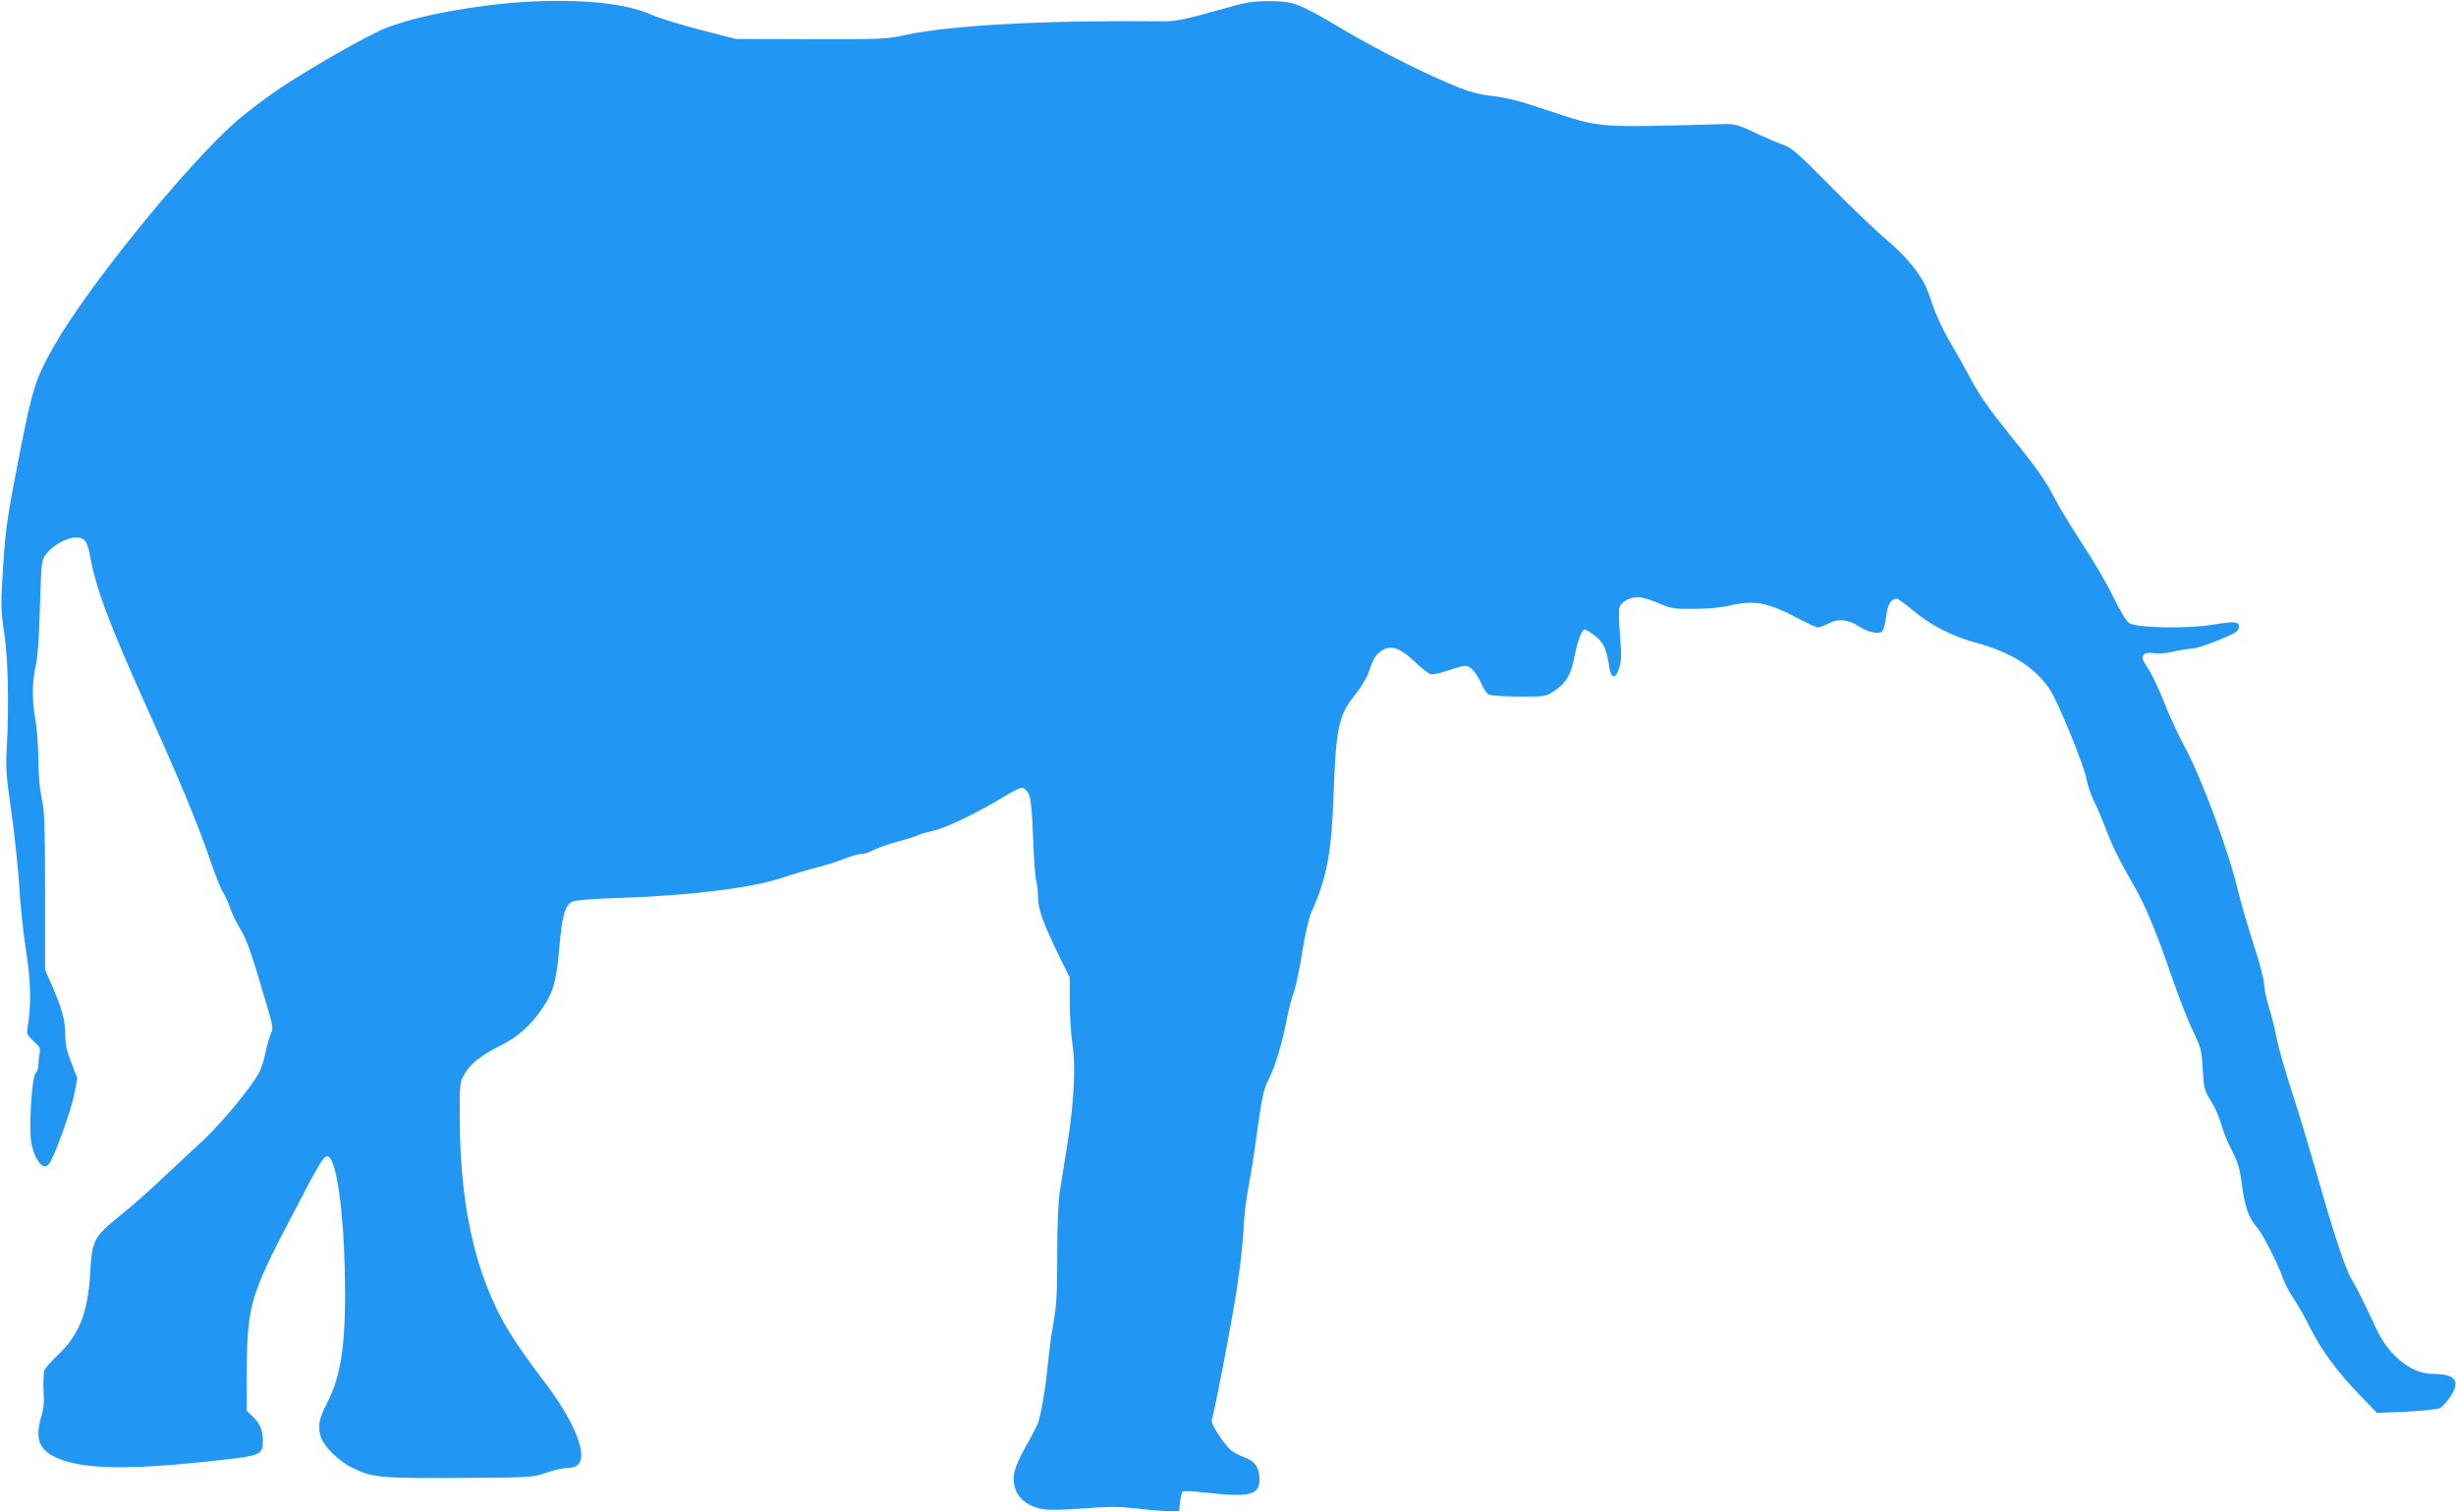 <?xml version="1.0" standalone="no"?>
<!DOCTYPE svg PUBLIC "-//W3C//DTD SVG 20010904//EN"
 "http://www.w3.org/TR/2001/REC-SVG-20010904/DTD/svg10.dtd">
<svg version="1.0" xmlns="http://www.w3.org/2000/svg"
 width="1280pt" height="788pt" viewBox="0 0 1280 788"
 preserveAspectRatio="xMidYMid meet">
<g transform="translate(0,788) scale(0.1,-0.1)"
fill="#2196f3" stroke="none">
<path d="M2736 7870 c-267 -17 -561 -72 -725 -136 -93 -37 -380 -200 -546
-310 -77 -51 -185 -133 -240 -182 -266 -237 -769 -859 -944 -1166 -95 -168
-111 -217 -177 -551 -63 -322 -73 -390 -85 -555 -16 -243 -16 -260 3 -390 20
-129 25 -374 14 -580 -7 -122 -5 -155 23 -350 17 -118 35 -291 41 -385 5 -93
21 -244 35 -335 26 -164 29 -286 9 -403 -6 -35 -3 -41 31 -73 33 -29 37 -38
31 -65 -3 -17 -6 -44 -6 -60 0 -15 -6 -34 -14 -41 -21 -22 -38 -303 -21 -373
21 -91 64 -138 91 -100 28 38 113 273 130 358 l17 87 -31 81 c-25 63 -32 96
-32 152 -1 74 -17 132 -76 267 l-29 65 0 410 c-1 348 -3 422 -18 488 -11 50
-17 124 -17 200 -1 67 -7 158 -15 202 -19 103 -18 203 1 285 10 43 18 145 22
307 7 224 9 244 28 270 54 72 163 115 203 79 12 -11 24 -43 30 -81 30 -171
101 -360 311 -825 160 -355 251 -575 316 -764 24 -71 53 -144 64 -161 11 -18
29 -57 39 -86 10 -30 34 -79 53 -110 34 -55 59 -127 135 -386 35 -116 38 -134
26 -157 -7 -13 -20 -57 -28 -96 -8 -39 -22 -85 -31 -103 -42 -81 -191 -262
-300 -364 -64 -59 -164 -153 -223 -208 -58 -55 -152 -138 -209 -183 -134 -109
-143 -127 -152 -297 -11 -204 -59 -326 -171 -429 -32 -30 -63 -65 -68 -78 -4
-13 -6 -59 -4 -103 4 -57 1 -96 -11 -134 -33 -113 -16 -170 65 -211 134 -69
382 -74 869 -19 208 23 220 29 220 100 0 56 -15 92 -57 131 l-28 27 1 218 c3
330 20 386 237 800 155 298 170 321 192 303 41 -34 75 -283 82 -591 8 -361
-15 -540 -91 -688 -43 -84 -50 -119 -36 -173 15 -54 93 -132 170 -169 103 -50
144 -53 555 -51 375 2 380 2 451 27 40 14 90 25 112 25 26 0 45 6 57 20 47 52
-24 226 -175 425 -51 66 -118 160 -151 209 -196 291 -290 664 -293 1161 -1
178 0 193 21 231 30 57 86 102 189 154 93 46 162 108 221 196 57 85 73 142 88
314 14 167 29 221 67 241 15 8 103 15 258 20 355 12 680 52 835 104 55 19 138
43 184 55 47 12 112 32 145 46 33 13 71 24 85 24 15 0 43 9 64 20 21 12 78 31
126 44 48 13 96 28 107 34 10 6 43 15 73 21 62 13 215 85 346 163 117 70 122
71 144 49 23 -23 28 -64 37 -284 3 -87 10 -173 15 -190 5 -18 9 -56 9 -87 0
-59 31 -142 118 -319 l47 -95 0 -130 c0 -72 7 -169 14 -215 18 -112 9 -298
-24 -511 -15 -91 -33 -205 -41 -255 -9 -59 -14 -175 -14 -335 0 -197 -4 -266
-19 -350 -11 -58 -24 -158 -30 -222 -12 -122 -35 -261 -52 -306 -6 -15 -34
-70 -64 -122 -63 -112 -75 -165 -50 -228 22 -54 81 -91 158 -99 30 -3 122 0
206 7 121 9 173 9 264 -1 61 -8 137 -14 167 -14 l55 0 5 47 c3 26 9 50 13 55
4 4 56 2 115 -5 239 -27 288 -14 286 73 -1 58 -26 92 -78 110 -22 8 -51 23
-65 33 -36 26 -113 143 -106 160 13 35 107 523 129 672 24 164 32 234 41 383
3 43 14 124 25 180 11 56 29 172 40 257 27 196 35 234 65 292 30 58 69 187 91
305 9 48 25 109 35 136 11 27 31 122 45 211 14 88 35 181 46 206 84 187 107
311 118 615 13 357 26 417 114 527 32 39 61 89 71 120 23 70 39 94 76 113 44
23 91 5 164 -65 33 -32 69 -60 80 -63 11 -4 52 5 90 18 39 14 79 25 91 25 27
0 58 -34 84 -92 11 -26 29 -52 40 -58 10 -5 81 -10 158 -10 137 0 139 0 183
30 61 40 86 83 103 171 16 84 40 149 55 149 5 0 29 -15 53 -33 45 -35 60 -66
75 -162 10 -65 33 -67 52 -5 12 36 12 67 4 169 -6 71 -7 135 -2 148 12 31 64
56 108 50 20 -2 65 -17 101 -33 59 -25 75 -28 180 -27 70 0 141 7 183 17 128
30 200 17 355 -65 51 -27 99 -49 107 -49 8 0 33 10 55 21 51 27 100 22 159
-16 47 -29 98 -41 119 -27 8 5 17 40 22 78 8 67 25 94 56 94 7 0 47 -30 90
-66 91 -75 201 -131 324 -164 181 -49 307 -128 383 -243 44 -66 183 -406 192
-471 5 -27 21 -76 37 -108 16 -32 45 -100 64 -150 34 -90 73 -169 148 -298 56
-97 117 -243 191 -460 37 -107 87 -238 113 -290 43 -89 46 -102 52 -202 6
-101 8 -110 44 -167 20 -33 44 -87 52 -118 8 -32 32 -93 54 -135 34 -66 43
-95 55 -188 15 -113 37 -173 81 -220 26 -29 107 -188 134 -266 10 -28 34 -73
53 -100 19 -27 57 -94 85 -150 60 -120 143 -233 262 -356 l88 -91 150 6 c83 4
162 12 176 18 14 7 40 34 57 61 53 82 26 118 -90 118 -114 0 -231 94 -298 238
-58 127 -103 216 -128 257 -31 50 -94 241 -180 545 -37 129 -95 323 -130 430
-35 107 -71 233 -80 280 -9 47 -27 120 -41 163 -13 43 -24 96 -24 118 0 22
-25 117 -56 211 -30 94 -66 217 -79 272 -50 211 -191 592 -280 756 -34 63 -83
169 -108 235 -26 66 -63 144 -83 173 -29 44 -33 56 -23 68 10 12 24 14 54 10
24 -4 68 0 106 9 35 8 78 15 94 15 17 0 77 19 135 43 85 34 106 47 108 65 5
33 -18 36 -132 17 -133 -23 -400 -18 -439 8 -15 10 -47 61 -81 132 -30 64
-105 192 -165 283 -60 92 -123 196 -141 232 -45 89 -90 154 -221 316 -130 162
-171 220 -229 329 -23 44 -69 126 -102 181 -32 56 -70 137 -84 180 -14 44 -33
93 -41 109 -38 75 -110 159 -200 235 -54 45 -186 171 -293 280 -167 169 -202
200 -245 215 -27 9 -95 38 -149 64 -93 43 -104 46 -175 44 -666 -18 -621 -22
-917 76 -128 43 -205 63 -271 70 -66 7 -120 21 -185 47 -155 61 -423 196 -603
303 -225 134 -254 145 -380 145 -87 0 -119 -5 -245 -41 -206 -58 -241 -65
-322 -64 -611 6 -1099 -21 -1333 -72 -94 -21 -124 -22 -490 -21 l-390 1 -183
47 c-101 26 -218 62 -261 81 -133 59 -371 82 -655 65z"/>
</g>
</svg>
